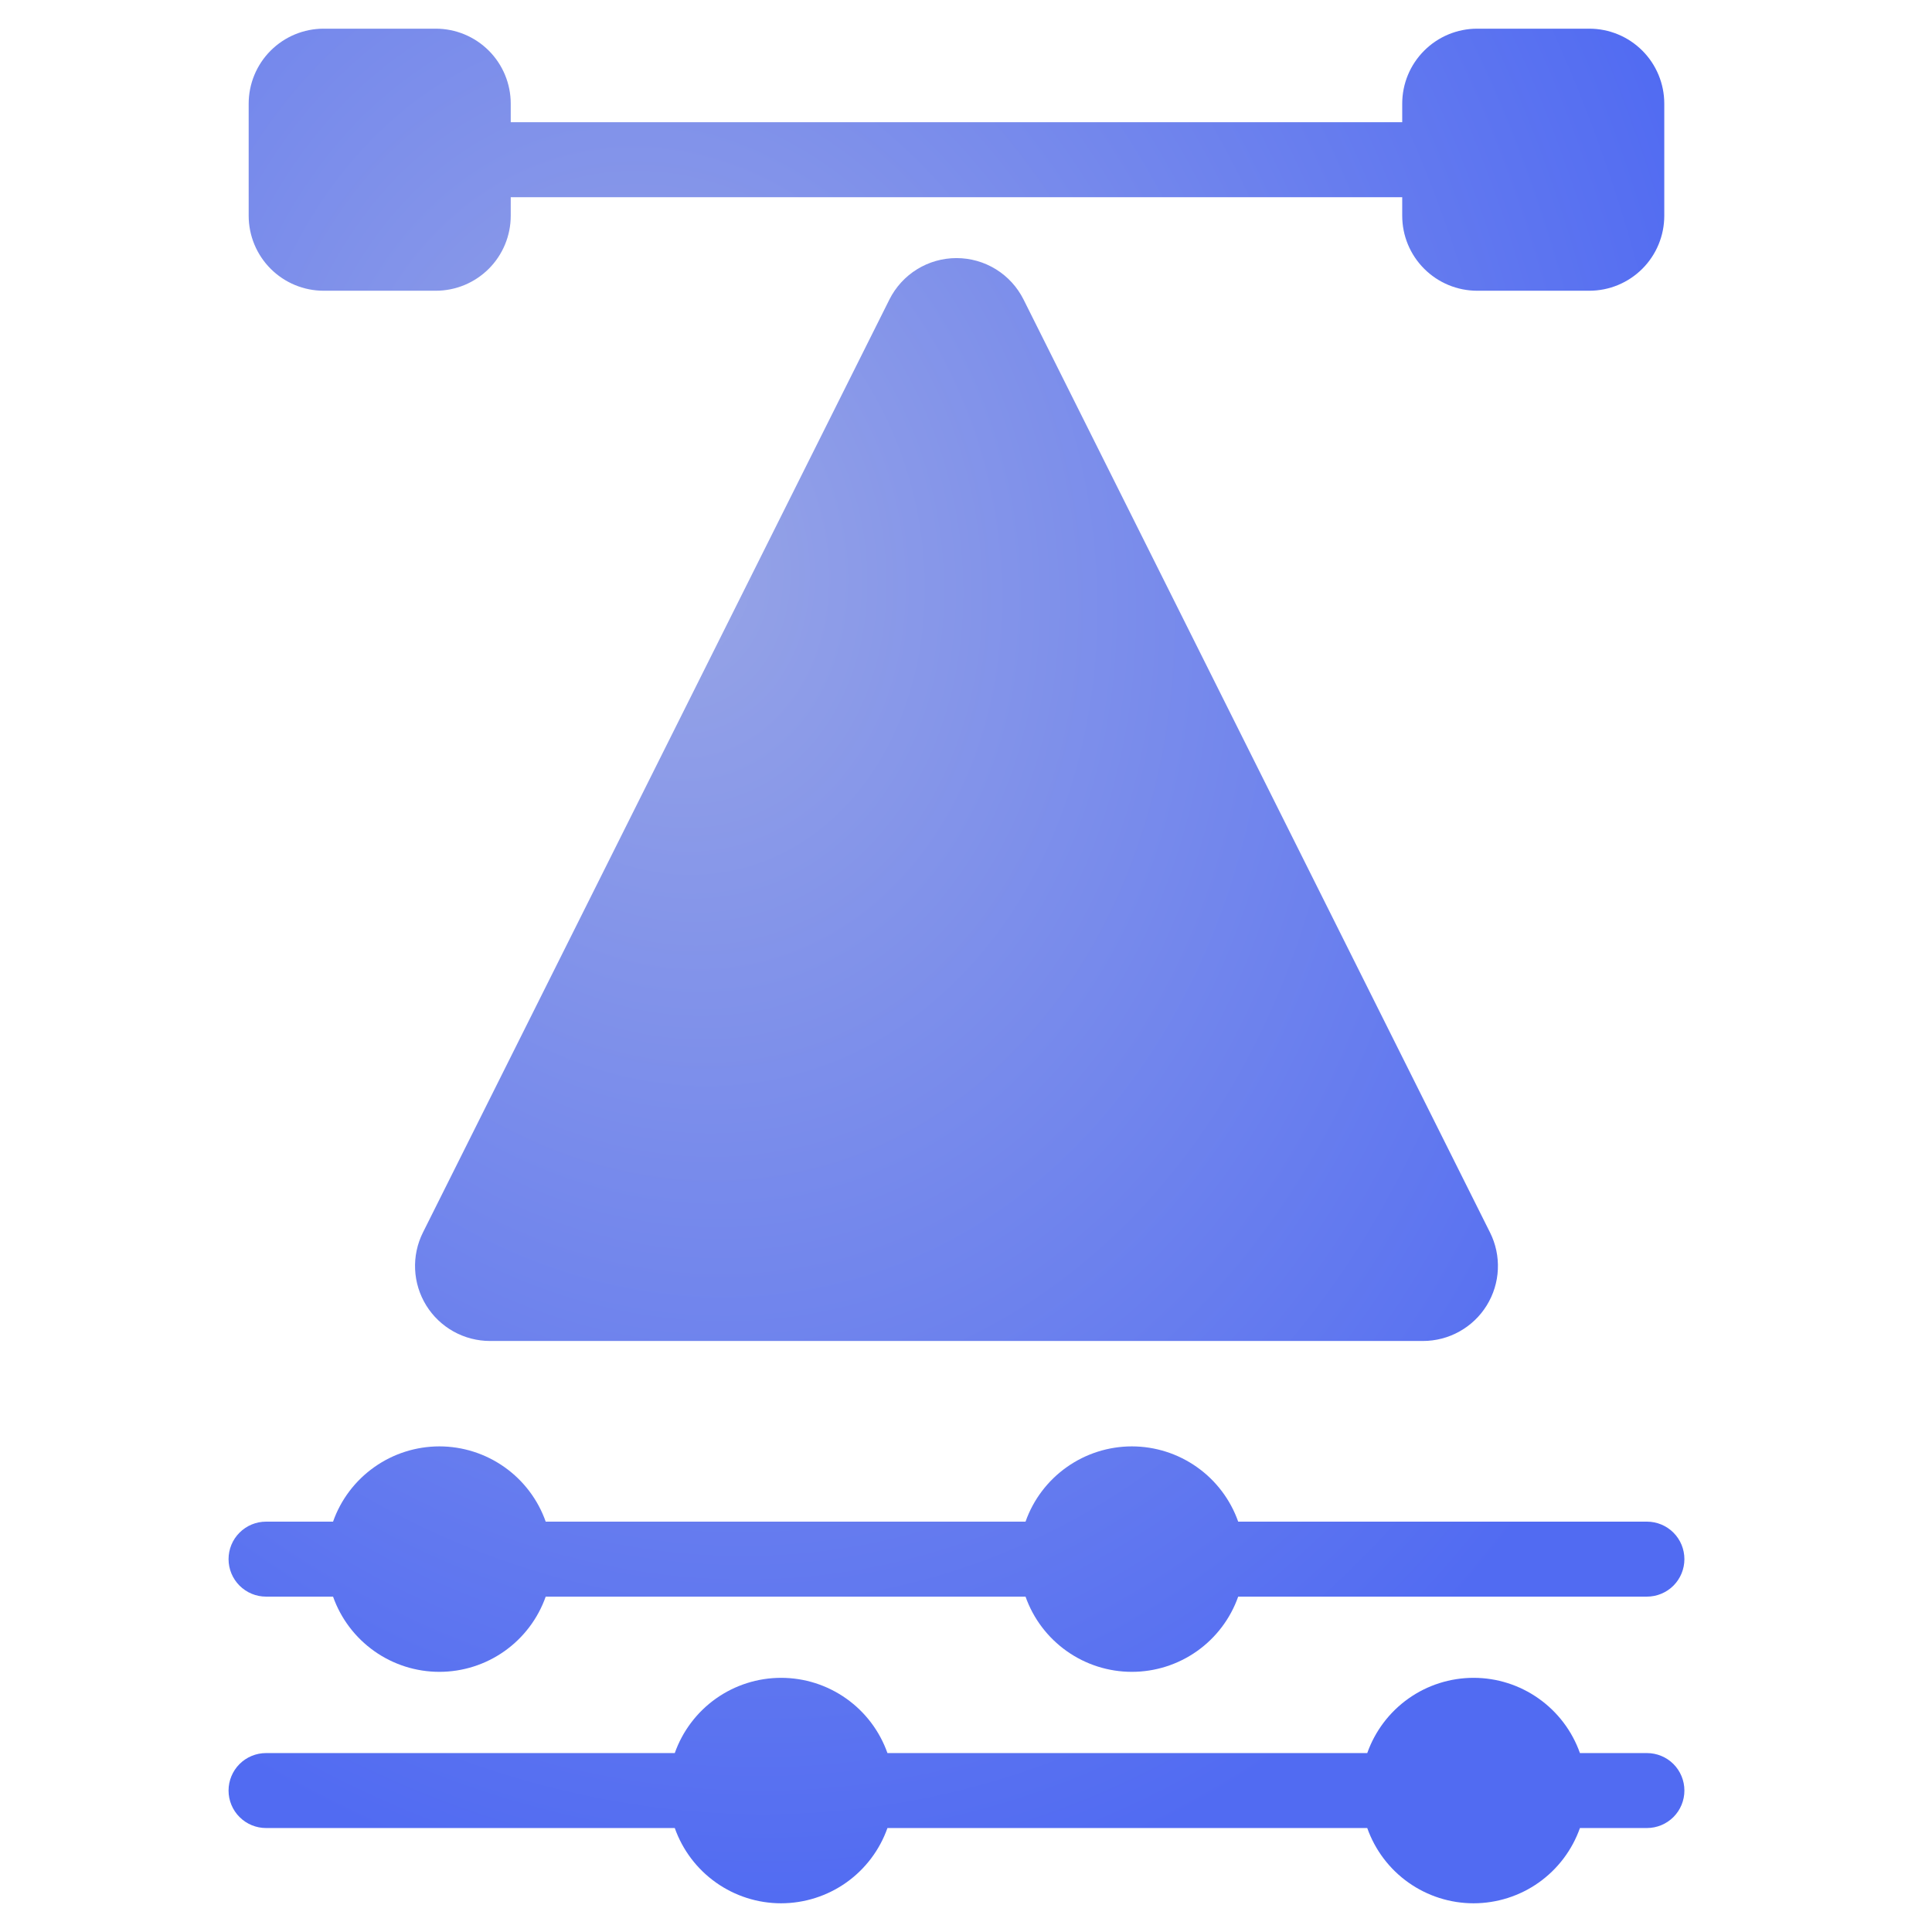 <svg width="70" height="70" viewBox="0 0 70 70" fill="none" xmlns="http://www.w3.org/2000/svg">
<path fill-rule="evenodd" clip-rule="evenodd" d="M49.538 63.517C49.82 62.72 50.342 62.029 51.032 61.541C51.721 61.053 52.546 60.791 53.391 60.791C54.236 60.791 55.06 61.053 55.75 61.542C56.44 62.03 56.962 62.72 57.244 63.517H59.671C60.031 63.517 60.377 63.66 60.632 63.914C60.886 64.169 61.029 64.515 61.029 64.875C61.029 65.235 60.886 65.581 60.632 65.835C60.377 66.09 60.031 66.233 59.671 66.233H57.244C56.962 67.03 56.441 67.72 55.751 68.209C55.061 68.697 54.236 68.959 53.391 68.96C52.546 68.96 51.721 68.697 51.031 68.209C50.341 67.721 49.82 67.03 49.538 66.233H32.154C31.872 67.03 31.351 67.72 30.661 68.209C29.971 68.697 29.146 68.959 28.301 68.96C27.456 68.96 26.632 68.697 25.942 68.209C25.252 67.721 24.73 67.03 24.448 66.233H9.64C9.279 66.233 8.934 66.09 8.679 65.835C8.424 65.581 8.281 65.235 8.281 64.875C8.281 64.515 8.424 64.169 8.679 63.914C8.934 63.66 9.279 63.517 9.64 63.517H24.448C24.73 62.72 25.252 62.029 25.942 61.541C26.632 61.053 27.456 60.791 28.301 60.791C29.146 60.791 29.971 61.053 30.661 61.542C31.351 62.03 31.872 62.72 32.154 63.517H49.538ZM37.157 55.132C37.438 54.335 37.96 53.645 38.65 53.157C39.34 52.668 40.164 52.406 41.009 52.405C41.855 52.406 42.679 52.668 43.369 53.157C44.059 53.645 44.581 54.335 44.862 55.132H59.671C60.031 55.132 60.377 55.275 60.632 55.53C60.886 55.784 61.029 56.13 61.029 56.49C61.029 56.85 60.886 57.196 60.632 57.451C60.377 57.705 60.031 57.849 59.671 57.849H44.862C44.581 58.645 44.059 59.336 43.369 59.824C42.679 60.312 41.855 60.574 41.009 60.574C40.164 60.574 39.34 60.312 38.65 59.823C37.96 59.335 37.438 58.645 37.157 57.849H19.772C19.491 58.645 18.969 59.336 18.279 59.824C17.589 60.312 16.765 60.574 15.92 60.574C15.074 60.574 14.25 60.312 13.56 59.823C12.87 59.335 12.349 58.645 12.067 57.849H9.64C9.279 57.849 8.934 57.705 8.679 57.451C8.424 57.196 8.281 56.85 8.281 56.49C8.281 56.13 8.424 55.784 8.679 55.53C8.934 55.275 9.279 55.132 9.64 55.132H12.067C12.348 54.335 12.87 53.645 13.56 53.157C14.25 52.668 15.074 52.406 15.92 52.405C16.765 52.406 17.589 52.668 18.279 53.157C18.969 53.645 19.491 54.335 19.772 55.132H37.157ZM37.085 10.852L53.986 44.655C54.194 45.069 54.291 45.529 54.27 45.992C54.25 46.454 54.111 46.904 53.867 47.298C53.624 47.692 53.284 48.017 52.879 48.242C52.475 48.468 52.02 48.586 51.556 48.586H17.754C17.291 48.586 16.836 48.468 16.431 48.242C16.027 48.017 15.687 47.692 15.443 47.298C15.2 46.904 15.061 46.454 15.04 45.992C15.019 45.529 15.117 45.069 15.324 44.655L32.225 10.852C32.451 10.401 32.798 10.021 33.227 9.756C33.656 9.491 34.151 9.351 34.655 9.351C35.16 9.351 35.654 9.491 36.084 9.756C36.513 10.021 36.859 10.401 37.085 10.852ZM18.505 7.145V7.817C18.505 8.538 18.219 9.229 17.71 9.738C17.2 10.248 16.509 10.534 15.789 10.534H11.727C11.007 10.534 10.316 10.248 9.806 9.738C9.297 9.229 9.01 8.538 9.01 7.817V3.756C9.01 3.035 9.297 2.344 9.806 1.835C10.316 1.325 11.007 1.039 11.727 1.039H15.789C16.509 1.039 17.2 1.325 17.71 1.835C18.219 2.344 18.505 3.035 18.505 3.756V4.428H50.805V3.756C50.805 3.035 51.091 2.344 51.601 1.835C52.111 1.325 52.801 1.039 53.522 1.039H57.583C58.304 1.039 58.995 1.325 59.505 1.835C60.014 2.344 60.3 3.035 60.3 3.756V7.817C60.3 8.538 60.014 9.229 59.505 9.738C58.995 10.248 58.304 10.534 57.583 10.534H53.522C52.801 10.534 52.111 10.248 51.601 9.738C51.091 9.229 50.805 8.538 50.805 7.817V7.145H18.505Z" fill="url(#paint0_radial_5288_36431)"/>
<defs>
<radialGradient id="paint0_radial_5288_36431" cx="0" cy="0" r="1" gradientUnits="userSpaceOnUse" gradientTransform="translate(24.204 20.065) rotate(77.935) scale(49.999 39.947)">
<stop stop-color="#98A5E6"/>
<stop offset="1" stop-color="#516BF2"/>
</radialGradient>
</defs>
</svg>
